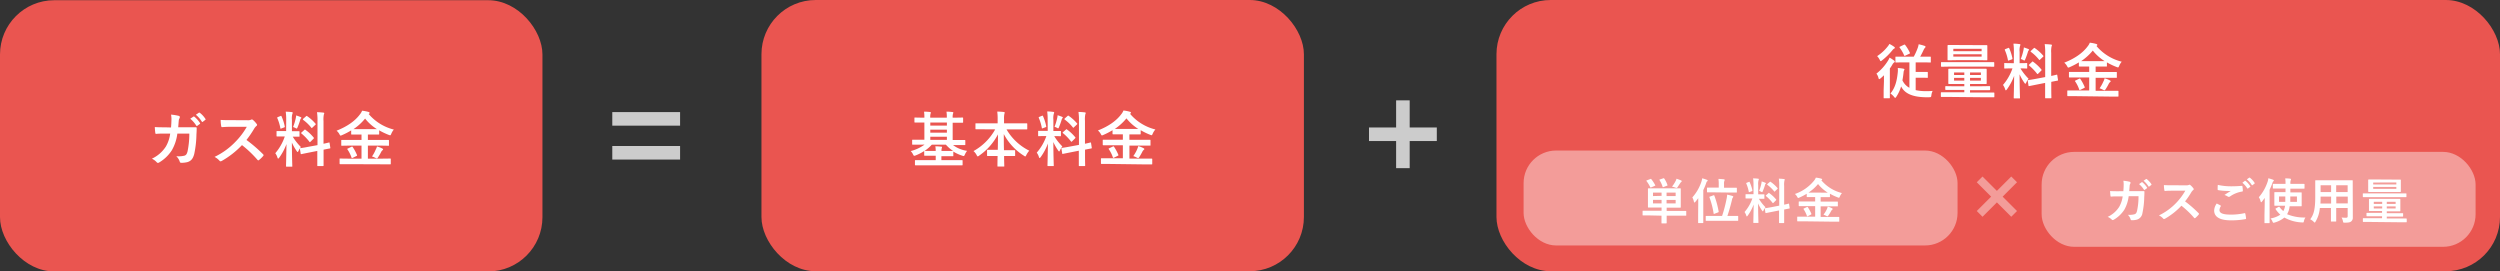 <svg xmlns="http://www.w3.org/2000/svg" viewBox="0 0 921.75 100.08"><rect x="0" y="0" width="921.75" height="100.08" fill="#333333" stroke="none"/><defs><style>.cls-1{fill:#ea5550;}.cls-2{fill:#fff;}.cls-3{fill:#f39c99;}.cls-4{fill:#ccc;}</style></defs><title>アセット 4</title><g id="レイヤー_2" data-name="レイヤー 2"><g id="contents"><rect class="cls-1" y="0.08" width="200" height="100" rx="20"/><path class="cls-2" d="M63.06,47c.09-1.08.13-1.78.16-3a8.71,8.71,0,0,0-.16-1.74,18,18,0,0,1,2.86.46.46.46,0,0,1,.38.47,1.14,1.14,0,0,1-.11.42,2,2,0,0,0-.29,1c-.07.7-.09,1.23-.2,2.31h3.35c1,0,2,0,3,0,.36,0,.47.06.47.3s0,1.17-.09,2.33a37.38,37.38,0,0,1-.82,7.24c-.44,1.7-1.18,2.62-2.59,3a9.46,9.46,0,0,1-2.22.24.53.53,0,0,1-.53-.44,4.68,4.68,0,0,0-1.28-2,9.09,9.09,0,0,0,3-.19c.6-.2.88-.56,1.15-1.54a31.64,31.64,0,0,0,.66-6.61H65.39a16.42,16.42,0,0,1-2,6.1,14.2,14.2,0,0,1-4.67,4.53,1,1,0,0,1-.5.18.57.57,0,0,1-.42-.22A5.52,5.52,0,0,0,56,58.51,12.26,12.26,0,0,0,61.17,54a12.79,12.79,0,0,0,1.58-4.75h-2c-1.07,0-2.13,0-3.16.11-.22,0-.31-.11-.33-.37a20.55,20.55,0,0,1-.18-2.14c1.39.09,2.38.09,3.65.09Zm8.25-4c.11-.09.2-.07.33,0a10.17,10.17,0,0,1,2.09,2.35.23.23,0,0,1-.06.36l-.93.68c-.15.11-.26.08-.37-.07a11,11,0,0,0-2.22-2.55Zm2-1.44c.13-.08.2-.06.33,0a9.06,9.06,0,0,1,2.09,2.26.25.25,0,0,1-.07.4l-.88.68a.22.22,0,0,1-.37-.06,10.15,10.15,0,0,0-2.2-2.53Z"/><path class="cls-2" d="M91.11,44.32a3.19,3.19,0,0,0,1.52-.2.4.4,0,0,1,.24-.09.77.77,0,0,1,.38.18,8.09,8.09,0,0,1,1.42,1.54.58.58,0,0,1,.12.29.62.62,0,0,1-.29.44,3.91,3.91,0,0,0-.81,1,36.4,36.4,0,0,1-2.82,4.12A51.86,51.86,0,0,1,97,56.88a.51.51,0,0,1,.18.31.53.53,0,0,1-.15.33A11.61,11.61,0,0,1,95.51,59a.43.43,0,0,1-.26.13.46.46,0,0,1-.31-.18,40.32,40.32,0,0,0-5.72-5.45,31.74,31.74,0,0,1-7.39,5.8,1.36,1.36,0,0,1-.51.18.47.47,0,0,1-.37-.2,6.19,6.19,0,0,0-1.85-1.43,26.5,26.5,0,0,0,7.74-5.61A26.69,26.69,0,0,0,91,46.74l-5.68,0c-1.14,0-2.28.05-3.47.14-.18,0-.25-.14-.29-.38a12.8,12.8,0,0,1-.2-2.29c1.19.09,2.29.09,3.72.09Z"/><path class="cls-2" d="M105.52,44.28a20.76,20.76,0,0,0-.17-3.1c.81,0,1.47.06,2.22.15.22,0,.35.13.35.22a1.08,1.08,0,0,1-.13.46,6.35,6.35,0,0,0-.16,2.22v4.14h.18c1.69,0,2.24,0,2.38,0s.24,0,.24.25v1.56c0,.2,0,.22-.24.22s-.66,0-2.25,0a20,20,0,0,0,3,3.8,6.66,6.66,0,0,0-.88,1.45c-.13.27-.22.4-.31.4s-.19-.11-.35-.33a18.7,18.7,0,0,1-1.78-3.15c0,4.36.15,8.3.15,8.63s0,.24-.26.24h-1.8c-.22,0-.25,0-.25-.24s.11-4,.16-8.08a20.83,20.83,0,0,1-2.66,5c-.18.22-.29.35-.4.35s-.18-.11-.26-.37a5.35,5.35,0,0,0-.8-1.61A18.52,18.52,0,0,0,105,50.31h-.4c-1.72,0-2.27,0-2.4,0s-.24,0-.24-.22V48.57c0-.22,0-.25.24-.25s.68,0,2.4,0h.9Zm-2.11-1.5c.26-.11.29-.09.4.13a17.43,17.43,0,0,1,1.18,3.7c.05.22,0,.29-.28.39l-.95.36c-.33.13-.35.11-.39-.13a16.77,16.77,0,0,0-1.13-3.68c-.08-.24,0-.28.25-.4Zm5.65.73a8.53,8.53,0,0,0,.14-.95,15.92,15.92,0,0,1,1.67.62c.17.09.24.15.24.26a.21.21,0,0,1-.13.22.81.81,0,0,0-.27.49,26,26,0,0,1-1,2.79c-.13.33-.2.46-.33.46a1.13,1.13,0,0,1-.44-.2,7.16,7.16,0,0,0-.88-.37A20,20,0,0,0,109.06,43.51Zm8,10v-8.8a20,20,0,0,0-.18-3.34c.84,0,1.57.07,2.34.15.19,0,.33.11.33.25a1.14,1.14,0,0,1-.14.43,9.19,9.19,0,0,0-.13,2.45V53c1.28-.26,1.78-.42,2-.46s.2,0,.24.22l.27,1.72c0,.19,0,.22-.22.26s-.75.13-2.27.44v2c0,2.44,0,3.69,0,3.8s0,.25-.25.25h-1.82c-.22,0-.24,0-.24-.25s0-1.34,0-3.78V55.65l-3,.59c-1.92.38-2.62.53-2.84.58s-.27,0-.29-.18l-.28-1.74c0-.24,0-.24.19-.28s1-.11,2.86-.49Zm-4.84-5.61c.11-.11.15-.15.2-.15s.11,0,.22.13a15.63,15.63,0,0,1,3,2.82c.16.19.16.24-.06.46l-1.08,1.08c-.24.22-.29.22-.44,0a18.78,18.78,0,0,0-2.9-3c-.09-.09-.16-.13-.16-.18s.07-.13.18-.24Zm.59-5c.2-.18.22-.22.42-.09a15.73,15.73,0,0,1,3.1,2.79c.14.16.14.24-.06.42l-1.06,1c-.24.25-.28.27-.42.07a15.75,15.75,0,0,0-3-2.88c-.15-.11-.17-.22,0-.42Z"/><path class="cls-2" d="M128.29,60.53c-2,0-2.68,0-2.81,0s-.27,0-.27-.22V58.69c0-.22,0-.25.27-.25s.81.05,2.81.05h5v-4.8h-4.2c-2.09,0-2.82.05-3,.05s-.27,0-.27-.25V51.85c0-.23,0-.25.27-.25s.86,0,3,0h4.2v-2h-.86c-1.91,0-2.57,0-2.71,0s-.24,0-.24-.22v-1.3a25.91,25.91,0,0,1-3.36,1.73,1.35,1.35,0,0,1-.53.18c-.16,0-.24-.13-.44-.51a4.33,4.33,0,0,0-1.06-1.29c4-1.59,6.78-3.59,8.54-5.92a5.31,5.31,0,0,0,.88-1.45,12.77,12.77,0,0,1,2.37.46c.22.07.4.2.4.35s0,.18-.22.31a.51.51,0,0,1-.13.09,17.75,17.75,0,0,0,9.28,5.74,5.41,5.41,0,0,0-.94,1.56c-.18.4-.25.55-.42.55a2.34,2.34,0,0,1-.53-.15,24.85,24.85,0,0,1-3.52-1.68v1.33c0,.19,0,.22-.24.22s-.82,0-2.73,0h-1.19v2h4.58c2.09,0,2.81,0,2.95,0s.24,0,.24.25v1.64c0,.31,0,.25-.24.25s-.86-.05-2.95-.05h-4.58v4.8H141c2,0,2.7-.05,2.83-.05s.25,0,.25.25v1.67c0,.2,0,.22-.25.22s-.81,0-2.83,0Zm1.26-6.4c.28-.13.35-.13.5.09a17.48,17.48,0,0,1,1.56,2.9c.09.23.07.27-.19.4l-1.37.68c-.33.13-.35.13-.44-.09a12.25,12.25,0,0,0-1.49-3c-.16-.2-.11-.24.17-.37Zm7.3-6.51c1.06,0,1.72,0,2.13,0a17.38,17.38,0,0,1-4.37-3.9,19.45,19.45,0,0,1-4.29,3.9c.41,0,1.07,0,2.13,0Zm1.69,7.5A5.57,5.57,0,0,0,139,54a10,10,0,0,1,1.85.7c.26.13.4.24.4.37s-.11.25-.27.36a2.17,2.17,0,0,0-.5.7,19.89,19.89,0,0,1-1.17,2c-.15.2-.24.28-.35.28a1.46,1.46,0,0,1-.51-.17,6.51,6.51,0,0,0-1.3-.55A13.31,13.31,0,0,0,138.54,55.12Z"/><rect class="cls-1" x="280.75" width="200" height="100" rx="20"/><path class="cls-2" d="M339.28,53.35c-2,0-2.62,0-2.75,0s-.22,0-.22-.27V51.76c0-.22,0-.24.22-.24s.79,0,2.75,0h1.54V45.18h-.53c-2,0-2.77,0-2.9,0s-.24,0-.24-.24V43.58c0-.22,0-.25.24-.25s.86.05,2.9.05h.53a14.15,14.15,0,0,0-.13-2.22c.79,0,1.47.06,2.22.13.18,0,.29.11.29.22a1.74,1.74,0,0,1-.11.42,5,5,0,0,0-.11,1.45h6.11a12.18,12.18,0,0,0-.13-2.22c.77,0,1.47.06,2.22.15.2,0,.31.09.31.2a1.29,1.29,0,0,1-.13.44,4.7,4.7,0,0,0-.11,1.43h.68c2.07,0,2.77-.05,2.93-.05s.24,0,.24.25V45c0,.22,0,.24-.24.24s-.86,0-2.93,0h-.68v6.38h1.67c2,0,2.62,0,2.75,0s.24,0,.24.24v1.36c0,.25,0,.27-.24.27s-.79,0-2.75,0h-1.54a11.37,11.37,0,0,0,5.19,2.13,5.74,5.74,0,0,0-.83,1.39c-.18.39-.25.52-.44.52a1.61,1.61,0,0,1-.51-.13,14.27,14.27,0,0,1-3.3-1.52.39.39,0,0,1,0,.16v1.32c0,.22,0,.24-.24.24s-.81,0-2.77,0h-1.39v1.45h4.58c2.11,0,2.81,0,3,0s.24,0,.24.25v1.4c0,.22,0,.25-.24.25s-.86,0-3,0H340.53c-2.09,0-2.81,0-2.94,0s-.25,0-.25-.25v-1.4c0-.22,0-.25.25-.25s.85,0,2.94,0H345V57.42h-1.23c-2,0-2.64,0-2.78,0s-.24,0-.24-.24v-1.5a16.32,16.32,0,0,1-3.12,1.61,1.39,1.39,0,0,1-.53.15c-.18,0-.26-.13-.44-.46a4.76,4.76,0,0,0-.88-1.28,14.7,14.7,0,0,0,5.1-2.39ZM341,55.66c.14,0,.8,0,2.78,0H345a13.16,13.16,0,0,0-.13-1.72c.81,0,1.47.07,2.2.14.17,0,.26.08.26.19a.91.91,0,0,1-.09.33,3.2,3.2,0,0,0-.11,1.06h1.39c2,0,2.64,0,2.77,0h.13a12.71,12.71,0,0,1-2.66-2.31h-5.21a14.15,14.15,0,0,1-2.69,2.31Zm8.12-9.35V45.18H343v1.13Zm0,2.61V47.8H343v1.12Zm0,2.64V50.42H343v1.14Z"/><path class="cls-2" d="M362.71,47.67c-2,0-2.68,0-2.82,0s-.24,0-.24-.24V45.71c0-.22,0-.24.24-.24s.82,0,2.82,0h5.12V44a18,18,0,0,0-.15-2.86c.79,0,1.65.07,2.42.15.2,0,.33.11.33.22a2.5,2.5,0,0,1-.13.57,8.3,8.3,0,0,0-.11,1.85v1.54h5.48c2,0,2.7,0,2.83,0s.25,0,.25.24v1.76c0,.22,0,.24-.25.24s-.83,0-2.83,0h-4.56a19.88,19.88,0,0,0,8.39,7.85,6.61,6.61,0,0,0-1.08,1.59c-.18.35-.27.53-.42.53a1.09,1.09,0,0,1-.46-.25,21,21,0,0,1-7.44-8c0,1.83,0,4,.07,5.94h1.14c1.94,0,2.57,0,2.71,0s.26,0,.26.24v1.67c0,.22,0,.24-.26.24s-.77,0-2.71,0h-1.1c0,1.87.07,3.3.07,3.67,0,.2,0,.22-.24.22H368c-.22,0-.24,0-.24-.22,0-.37,0-1.8.06-3.67h-.94c-1.94,0-2.58,0-2.71,0s-.24,0-.24-.24V55.48c0-.22,0-.24.24-.24s.77,0,2.71,0h1c.05-1.87.07-3.89.07-5.7A21.72,21.72,0,0,1,361,57.39a1,1,0,0,1-.51.27c-.13,0-.24-.13-.41-.49a4.89,4.89,0,0,0-1.15-1.47,20.51,20.51,0,0,0,8-8Z"/><path class="cls-2" d="M386.27,44.19a20.93,20.93,0,0,0-.17-3.1c.81,0,1.47.07,2.22.16.22,0,.35.13.35.22a1.17,1.17,0,0,1-.13.46,6.31,6.31,0,0,0-.16,2.22v4.14h.18c1.69,0,2.24,0,2.38,0s.24,0,.24.24V50c0,.2,0,.23-.24.23s-.66-.05-2.25-.05a19.73,19.73,0,0,0,3,3.81,6.43,6.43,0,0,0-.88,1.45c-.13.26-.22.4-.31.4s-.19-.11-.35-.34a18.21,18.21,0,0,1-1.78-3.14c0,4.35.15,8.29.15,8.62s0,.25-.26.25h-1.8c-.22,0-.25,0-.25-.25s.11-4,.16-8.07a20.83,20.83,0,0,1-2.66,5c-.18.22-.29.35-.4.35s-.18-.11-.26-.38a5.4,5.4,0,0,0-.8-1.6,18.57,18.57,0,0,0,3.55-6.12h-.4c-1.72,0-2.27.05-2.4.05s-.24,0-.24-.23V48.48c0-.22,0-.24.24-.24s.68,0,2.4,0h.9Zm-2.11-1.49c.26-.11.29-.09.4.13a17.43,17.43,0,0,1,1.18,3.7c.05.22,0,.28-.28.39l-.95.35c-.33.14-.35.11-.39-.13A16.68,16.68,0,0,0,383,43.47c-.08-.24,0-.29.25-.4Zm5.65.72a8.31,8.31,0,0,0,.14-.94c.59.2,1.27.42,1.67.61.17.09.24.16.24.27a.22.22,0,0,1-.13.22.81.81,0,0,0-.27.48,26.87,26.87,0,0,1-1,2.8c-.13.33-.2.46-.33.46a1.13,1.13,0,0,1-.44-.2,5,5,0,0,0-.88-.37A20.12,20.12,0,0,0,389.81,43.42Zm8,10v-8.8a20,20,0,0,0-.18-3.34c.84,0,1.57.06,2.34.15.19,0,.33.11.33.24a1.18,1.18,0,0,1-.14.44,9.14,9.14,0,0,0-.13,2.44V53c1.28-.26,1.78-.42,2-.46s.2,0,.24.22l.27,1.71c0,.2,0,.22-.22.27s-.75.13-2.27.44v2c0,2.45.05,3.7.05,3.81s0,.24-.25.24H398c-.22,0-.24,0-.24-.24s0-1.34,0-3.78V55.57l-3,.59-2.84.57c-.22.05-.27,0-.29-.17l-.28-1.74c-.05-.24,0-.24.19-.29s.95-.11,2.86-.48ZM393,47.78c.11-.11.15-.16.2-.16s.11.05.22.14a15.88,15.88,0,0,1,3,2.81c.16.2.16.25-.06.47l-1.08,1.07c-.24.22-.29.22-.44,0a18.36,18.36,0,0,0-2.9-3c-.09-.09-.16-.14-.16-.18s.07-.13.18-.24Zm.59-5c.2-.17.22-.22.42-.08a15.43,15.43,0,0,1,3.1,2.79c.14.15.14.24-.06.42l-1.06,1c-.24.24-.28.27-.42.07a15.45,15.45,0,0,0-3-2.88c-.15-.11-.17-.22,0-.42Z"/><path class="cls-2" d="M409,60.45c-2,0-2.68,0-2.81,0s-.27,0-.27-.22V58.6c0-.22,0-.24.27-.24s.81,0,2.81,0h5v-4.8h-4.2c-2.09,0-2.82,0-2.95,0s-.27,0-.27-.24V51.76c0-.22,0-.24.27-.24s.86,0,2.95,0h4.2v-2h-.86c-1.91,0-2.58,0-2.71,0s-.24,0-.24-.22V48a27.27,27.27,0,0,1-3.36,1.74,1.54,1.54,0,0,1-.53.18c-.16,0-.24-.13-.44-.51a4.52,4.52,0,0,0-1.06-1.3c4-1.58,6.78-3.58,8.54-5.91a5.22,5.22,0,0,0,.88-1.46,12.73,12.73,0,0,1,2.37.47c.22.06.4.19.4.35s0,.17-.22.31a.46.46,0,0,1-.13.08A17.83,17.83,0,0,0,426,47.74,5.27,5.27,0,0,0,425,49.3c-.18.39-.25.55-.42.55a2,2,0,0,1-.53-.16A23.77,23.77,0,0,1,420.57,48v1.32c0,.2,0,.22-.24.22s-.82,0-2.73,0h-1.19v2H421c2.09,0,2.81,0,2.95,0s.24,0,.24.24v1.65c0,.31,0,.24-.24.24s-.86,0-2.95,0h-4.58v4.8h5.33c2,0,2.7,0,2.83,0s.25,0,.25.24v1.68c0,.19,0,.22-.25.22s-.81,0-2.83,0Zm1.26-6.4c.28-.13.35-.13.5.09a16.72,16.72,0,0,1,1.56,2.9c.09.22.07.27-.19.4l-1.37.68c-.33.13-.35.13-.44-.09a12.07,12.07,0,0,0-1.49-3c-.16-.2-.11-.24.17-.38Zm7.3-6.51c1.06,0,1.72,0,2.13,0a17.38,17.38,0,0,1-4.37-3.9,19.7,19.7,0,0,1-4.29,3.9c.41,0,1.07,0,2.13,0Zm1.69,7.5a5.65,5.65,0,0,0,.42-1.17,9.32,9.32,0,0,1,1.85.71c.26.13.4.24.4.37s-.11.24-.27.35a2.25,2.25,0,0,0-.5.71A21.13,21.13,0,0,1,420,58c-.15.19-.24.28-.35.28a1.46,1.46,0,0,1-.51-.17,6.51,6.51,0,0,0-1.3-.55A13.63,13.63,0,0,0,419.29,55Z"/><rect class="cls-1" x="551.75" width="370" height="100" rx="20"/><rect class="cls-3" x="561.75" y="55.5" width="160" height="35" rx="12"/><rect class="cls-3" x="752.75" y="56" width="160" height="35" rx="12"/><path class="cls-2" d="M694.61,30.06c0-.64,0-1.54,0-2.31-.4.4-.84.79-1.25,1.15-.25.17-.4.28-.51.28s-.18-.13-.26-.46a4.39,4.39,0,0,0-.75-1.58,18.33,18.33,0,0,0,4.24-4.73,6.77,6.77,0,0,0,.6-1.17,13.81,13.81,0,0,1,1.63,1.06c.19.15.28.24.28.41s0,.22-.24.33a2.46,2.46,0,0,0-.62.75,12.31,12.31,0,0,1-.94,1.45V33.3c0,1.76,0,2.59,0,2.72s0,.22-.22.22h-1.82c-.22,0-.25,0-.25-.22s0-1,0-2.72Zm3.71-12.85c.2.14.31.25.31.4a.3.3,0,0,1-.22.29,2,2,0,0,0-.66.59,23.24,23.24,0,0,1-3.83,3.76c-.24.18-.39.29-.5.29s-.22-.16-.38-.51a5.24,5.24,0,0,0-.94-1.34,16,16,0,0,0,3.85-3.5,5.77,5.77,0,0,0,.68-1A13.86,13.86,0,0,1,698.32,17.21ZM702.06,23c-2.09,0-2.83.05-3,.05s-.22,0-.22-.22v-1.7c0-.22,0-.24.22-.24s.88,0,3,0h3.55a24,24,0,0,0,1.45-3.21,7,7,0,0,0,.35-1.36,19.71,19.71,0,0,1,2.24.61c.18.07.29.18.29.31a.59.59,0,0,1-.18.38,2.24,2.24,0,0,0-.48.7c-.33.7-.7,1.52-1.3,2.57h.66c2.11,0,2.84,0,3,0s.25,0,.25.24v1.7c0,.19,0,.22-.25.22s-.88-.05-3-.05h-2.33v3.52h2.22c1.45,0,1.89,0,2,0s.26,0,.26.26v1.67c0,.22,0,.25-.26.25s-.58-.05-2-.05h-2.22v4.58a16.86,16.86,0,0,0,3.83.37c.86,0,1.58,0,2.42-.09a5.35,5.35,0,0,0-.46,1.61c-.09.7-.11.7-.8.73-.52,0-1.1,0-1.65,0-4.81-.15-7.48-1.51-8.71-4a13.92,13.92,0,0,1-1.8,3.87c-.16.25-.27.36-.38.36s-.22-.11-.41-.36A5.8,5.8,0,0,0,697,34.48c1.81-2.17,2.42-4.84,2.71-7.83a7,7,0,0,0,0-1.58,18.35,18.35,0,0,1,2,.24c.33.07.46.15.46.29a.85.85,0,0,1-.15.37,2,2,0,0,0-.18.77c-.11,1-.24,2-.42,2.86A5.92,5.92,0,0,0,704,32.37V23ZM702,16.49c.22-.09.3-.09.44.09a14.7,14.7,0,0,1,1.71,2.83c.09.22.09.27-.17.4l-1.48.7c-.28.14-.33.16-.44-.08a14,14,0,0,0-1.65-2.86c-.15-.2-.11-.27.13-.38Z"/><path class="cls-2" d="M718.54,35.74c-1.93,0-2.59,0-2.73,0s-.22,0-.22-.24V34.26c0-.22,0-.24.22-.24s.8,0,2.73,0h5.7v-.86h-3.78c-2.14,0-2.86,0-3,0s-.24,0-.24-.26V32c0-.22,0-.24.24-.24s.86.05,3,.05h3.78v-.84h-2.6c-2.13,0-2.9,0-3.06,0s-.24,0-.24-.24,0-.55,0-1.58V27.22c0-1.07,0-1.47,0-1.62s0-.25.24-.25.93,0,3.06,0h7.55c2.13,0,2.9,0,3.06,0s.24,0,.24.25,0,.55,0,1.6v1.94c0,1,0,1.45,0,1.58s0,.24-.24.24-.93,0-3.06,0h-2.84v.84h4.14c2.11,0,2.84-.05,3-.05s.26,0,.26.24v1c0,.24,0,.26-.26.26s-.86,0-3,0h-4.14v.86h6c1.94,0,2.6,0,2.73,0s.24,0,.24.24v1.28c0,.22,0,.24-.24.24s-.79,0-2.73,0Zm.07-11.18c-1.94,0-2.62.05-2.75.05s-.22,0-.22-.25V23.13c0-.22,0-.22.22-.22s.81,0,2.75,0h13.7c1.94,0,2.62,0,2.75,0s.22,0,.22.22v1.23c0,.22,0,.25-.22.25s-.81-.05-2.75-.05Zm10.87-7.92c2.15,0,2.92,0,3,0s.25,0,.25.24,0,.55,0,1.63v1.87c0,1,0,1.47,0,1.6s0,.25-.25.25-.9-.05-3-.05h-8.1c-2.16,0-2.93.05-3.06.05s-.26,0-.26-.22,0-.58,0-1.61V18.47c0-1.08,0-1.48,0-1.63s0-.24.26-.24.9,0,3.06,0ZM720.19,18v.88h10.43V18Zm10.43,2H720.19v.88h10.43Zm-6.38,7.66v-.95h-3.78v.95Zm0,2.05v-1h-3.78v1Zm2.11-3v.95h4v-.95Zm4,2h-4v1h4Z"/><path class="cls-2" d="M742.52,19.19a20.93,20.93,0,0,0-.17-3.1c.81,0,1.47.07,2.22.16.22,0,.35.13.35.22a1.17,1.17,0,0,1-.13.46,6.31,6.31,0,0,0-.16,2.22v4.14h.18c1.69,0,2.24-.05,2.38-.05s.24,0,.24.24v1.57c0,.19,0,.22-.24.22s-.66-.05-2.25-.05a19.73,19.73,0,0,0,3,3.81,6.43,6.43,0,0,0-.88,1.45c-.13.26-.22.4-.31.4s-.19-.11-.35-.33a18.7,18.7,0,0,1-1.78-3.15c0,4.36.15,8.29.15,8.62s0,.25-.26.25h-1.8c-.22,0-.25,0-.25-.25s.11-4,.16-8.07a20.83,20.83,0,0,1-2.66,5c-.18.22-.29.35-.4.35s-.18-.11-.26-.38a5.4,5.4,0,0,0-.8-1.6A18.57,18.57,0,0,0,742,25.22h-.4c-1.72,0-2.27.05-2.4.05s-.24,0-.24-.22V23.48c0-.22,0-.24.24-.24s.68.05,2.4.05h.9Zm-2.11-1.49c.26-.11.29-.09.4.13a17.43,17.43,0,0,1,1.18,3.7c0,.22,0,.28-.28.39l-1,.35c-.33.14-.35.11-.39-.13a16.68,16.68,0,0,0-1.13-3.67c-.08-.24,0-.29.25-.4Zm5.65.72a8.31,8.31,0,0,0,.14-.94c.59.2,1.27.42,1.67.61.17.09.24.16.24.27a.22.22,0,0,1-.13.22.81.81,0,0,0-.27.48,26.87,26.87,0,0,1-1,2.8c-.13.33-.2.46-.33.46a1.13,1.13,0,0,1-.44-.2,5,5,0,0,0-.88-.37A20.12,20.12,0,0,0,746.06,18.42Zm8,10v-8.8a20,20,0,0,0-.18-3.34c.84,0,1.57.06,2.34.15.19,0,.33.11.33.24a1.13,1.13,0,0,1-.14.44,9.14,9.14,0,0,0-.13,2.44V28c1.28-.26,1.78-.42,2-.46s.2,0,.24.22l.27,1.71c0,.2,0,.22-.22.27s-.75.13-2.27.44v2c0,2.45.05,3.7.05,3.81s0,.24-.25.24h-1.82c-.22,0-.24,0-.24-.24s0-1.34,0-3.78V30.57l-3,.59-2.84.57c-.22.05-.27,0-.29-.17l-.28-1.74c0-.24,0-.24.19-.29s.95-.11,2.86-.48Zm-4.84-5.61c.11-.11.15-.15.2-.15s.11,0,.22.13a15.88,15.88,0,0,1,3,2.81c.16.2.16.25-.06.47l-1.08,1.07c-.24.22-.29.22-.44.05a18.36,18.36,0,0,0-2.9-3c-.09-.09-.16-.14-.16-.18s.07-.13.18-.24Zm.59-5c.2-.17.22-.22.42-.08a15.43,15.43,0,0,1,3.1,2.79c.14.15.14.24-.06.42l-1.06,1c-.24.24-.28.27-.42.07a15.45,15.45,0,0,0-3-2.88c-.15-.11-.17-.22.05-.42Z"/><path class="cls-2" d="M765.29,35.45c-2,0-2.68,0-2.81,0s-.27,0-.27-.22V33.6c0-.22,0-.24.27-.24s.81,0,2.81,0h5v-4.8h-4.2c-2.09,0-2.82,0-3,0s-.27,0-.27-.24V26.76c0-.22,0-.24.27-.24s.86,0,3,0h4.2v-2h-.86c-1.91,0-2.57,0-2.71,0s-.24,0-.24-.22V23a27.27,27.27,0,0,1-3.36,1.74,1.54,1.54,0,0,1-.53.18c-.16,0-.24-.13-.44-.51a4.52,4.52,0,0,0-1.06-1.3c4-1.58,6.78-3.58,8.54-5.91a5.22,5.22,0,0,0,.88-1.46,12.73,12.73,0,0,1,2.37.47c.22.06.4.19.4.35s0,.17-.22.31A.46.46,0,0,1,773,17a17.83,17.83,0,0,0,9.28,5.75,5.27,5.27,0,0,0-.94,1.56c-.18.39-.25.55-.42.55a2,2,0,0,1-.53-.16A23.77,23.77,0,0,1,776.82,23v1.32c0,.2,0,.22-.24.22s-.82,0-2.73,0h-1.19v2h4.58c2.09,0,2.81,0,3,0s.24,0,.24.24v1.65c0,.31,0,.24-.24.24s-.86,0-3,0h-4.58v4.8H778c2,0,2.7,0,2.83,0s.25,0,.25.24v1.68c0,.19,0,.22-.25.22s-.81,0-2.83,0Zm1.26-6.4c.28-.13.35-.13.5.09a16.72,16.72,0,0,1,1.56,2.9c.09.22.07.27-.19.4l-1.37.68c-.33.13-.35.13-.44-.09a12.07,12.07,0,0,0-1.49-3c-.16-.2-.11-.24.17-.38Zm7.3-6.51c1.06,0,1.72,0,2.13,0a17.38,17.38,0,0,1-4.37-3.9,19.7,19.7,0,0,1-4.29,3.9c.41,0,1.07,0,2.13,0Zm1.69,7.5a5.65,5.65,0,0,0,.42-1.17,9.32,9.32,0,0,1,1.85.71c.26.13.4.24.4.37s-.11.24-.27.35a2.25,2.25,0,0,0-.5.71,21.13,21.13,0,0,1-1.17,2c-.15.19-.24.28-.35.28a1.46,1.46,0,0,1-.51-.17,6.51,6.51,0,0,0-1.3-.55A13.63,13.63,0,0,0,775.54,30Z"/><rect class="cls-4" x="225.75" y="41.33" width="25" height="5"/><rect class="cls-4" x="225.75" y="53.83" width="25" height="5"/><rect class="cls-4" x="514.75" y="37" width="5" height="25"/><rect class="cls-4" x="504.75" y="47" width="25" height="5"/><polygon class="cls-3" points="743.67 67.2 741.55 65.08 736.25 70.38 730.95 65.08 728.83 67.2 734.13 72.5 728.83 77.8 730.95 79.92 736.25 74.62 741.55 79.92 743.67 77.8 738.37 72.5 743.67 67.2"/><path class="cls-2" d="M608.05,79.42c-1.6,0-2.14,0-2.25,0s-.18,0-.18-.19V77.91c0-.18,0-.2.18-.2s.65,0,2.25,0h4.57V76.52h-2.3c-1.76,0-2.39,0-2.52,0s-.2,0-.2-.2,0-.61,0-1.78V71.41c0-1.17,0-1.66,0-1.78s0-.18.2-.18.76,0,2.52,0H617c1.77,0,2.4,0,2.5,0s.2,0,.2.18,0,.61,0,1.78v3.17c0,1.17,0,1.67,0,1.78s0,.2-.2.2-.73,0-2.5,0h-2.5v1.22h4.79c1.6,0,2.14,0,2.25,0s.18,0,.18.2v1.35c0,.18,0,.19-.18.19s-.65,0-2.25,0h-4.79v.39c0,1.48,0,2.16,0,2.25s0,.2-.2.2h-1.53c-.16,0-.18,0-.18-.2s0-.77,0-2.25v-.39ZM608.48,66c.2-.07.26-.07.38.08a14.94,14.94,0,0,1,1.41,2.17c.07.15.05.18-.15.27l-1.31.56c-.24.09-.29.09-.38-.09a12.22,12.22,0,0,0-1.35-2.21c-.13-.15-.09-.2.13-.29Zm4.14,6.21V71h-3.16v1.29Zm0,2.78V73.68h-3.16V75Zm.62-9.24c.23-.07.27-.07.37.09a9.32,9.32,0,0,1,1.17,2.34c.08.18.06.2-.16.29l-1.26.49c-.27.1-.29.09-.36-.11a10.47,10.47,0,0,0-1.11-2.41c-.11-.17-.08-.22.16-.29ZM614.46,71v1.29h3.35V71Zm3.35,2.72h-3.35V75h3.35ZM617.66,67a4.49,4.49,0,0,0,.47-1.1c.58.18,1.21.42,1.71.63.13.08.22.17.22.27s-.13.24-.2.31a1.59,1.59,0,0,0-.36.41c-.31.49-.68,1-1,1.53-.13.17-.22.24-.36.24a1.45,1.45,0,0,1-.44-.11,9.78,9.78,0,0,0-1.24-.38A10.92,10.92,0,0,0,617.66,67Z"/><path class="cls-2" d="M626.14,75.24c0-.65,0-1.42,0-2.18-.34.47-.68.92-1.06,1.35-.14.17-.23.26-.33.26s-.16-.11-.21-.33a5.36,5.36,0,0,0-.58-1.55,16.32,16.32,0,0,0,3.3-5.65,7.2,7.2,0,0,0,.34-1.4,14,14,0,0,1,1.73.56c.18.07.28.12.28.25s0,.21-.19.32-.22.27-.38.72A22.83,22.83,0,0,1,628,70.08v9.23c0,1.76,0,2.65,0,2.74s0,.19-.18.19h-1.54c-.17,0-.18,0-.18-.19s0-1,0-2.74Zm5.44,6.18c-1.77,0-2.36,0-2.49,0s-.19,0-.19-.2v-1.4c0-.18,0-.2.19-.2s.72,0,2.49,0h3.35a48.07,48.07,0,0,0,1.63-6.18,10.16,10.16,0,0,0,.24-1.67,16.41,16.41,0,0,1,2,.5c.18.06.25.13.25.26a.72.72,0,0,1-.18.36,1.58,1.58,0,0,0-.27.72c-.49,2.07-1.08,4.14-1.71,6h1.3c1.76,0,2.37,0,2.48,0s.2,0,.2.2v1.4c0,.18,0,.2-.2.2s-.72,0-2.48,0Zm.43-10.5c-1.73,0-2.32,0-2.43,0s-.21,0-.21-.2V69.37c0-.18,0-.19.21-.19s.7,0,2.43,0h1.69V67.83a10.5,10.5,0,0,0-.12-1.86c.7,0,1.38.07,2,.13.18,0,.3.11.3.23a.69.69,0,0,1-.09.34,2.44,2.44,0,0,0-.14,1.08v1.46h2.07c1.73,0,2.34,0,2.45,0s.21,0,.21.19v1.39c0,.18,0,.2-.21.2s-.72,0-2.45,0ZM631.78,72c.18,0,.23-.07.3.13A33.15,33.15,0,0,1,633.67,78c0,.18,0,.22-.22.31l-1.3.5c-.25.11-.3.11-.34-.11a30.8,30.8,0,0,0-1.53-5.94c-.07-.18,0-.21.2-.29Z"/><path class="cls-2" d="M646.52,68.29a16.34,16.34,0,0,0-.15-2.53,17.38,17.38,0,0,1,1.82.12c.18,0,.29.11.29.18a.8.8,0,0,1-.11.38,5.27,5.27,0,0,0-.12,1.82v3.38h.14c1.39,0,1.84,0,1.94,0s.2,0,.2.19v1.28c0,.16,0,.18-.2.18s-.54,0-1.83,0a15.92,15.92,0,0,0,2.43,3.11,5.54,5.54,0,0,0-.72,1.19c-.11.21-.18.32-.25.32s-.17-.09-.29-.27A14.81,14.81,0,0,1,648.21,75c0,3.56.13,6.78.13,7s0,.2-.22.2h-1.48c-.18,0-.19,0-.19-.2s.09-3.24.12-6.6a16.82,16.82,0,0,1-2.18,4.1c-.14.18-.23.29-.32.29s-.14-.09-.22-.31a4.56,4.56,0,0,0-.64-1.31,15,15,0,0,0,2.89-5h-.32c-1.4,0-1.85,0-2,0s-.2,0-.2-.18V71.8c0-.18,0-.19.2-.19s.56,0,2,0h.74Zm-1.73-1.22c.22-.09.23-.07.32.11a14.54,14.54,0,0,1,1,3c0,.18,0,.24-.24.33l-.77.28c-.27.11-.29.09-.33-.1a13.32,13.32,0,0,0-.91-3c-.08-.2,0-.23.19-.32Zm4.63.59a6.36,6.36,0,0,0,.1-.77,12.09,12.09,0,0,1,1.37.5c.15.08.2.13.2.22a.19.19,0,0,1-.11.18.61.61,0,0,0-.21.4c-.22.73-.49,1.45-.83,2.28-.11.27-.16.38-.27.38a.87.87,0,0,1-.36-.16,5.15,5.15,0,0,0-.72-.31A17.14,17.14,0,0,0,649.42,67.66ZM656,75.82v-7.2a17.86,17.86,0,0,0-.14-2.74c.68,0,1.27.06,1.9.13.17,0,.27.09.27.2a1.16,1.16,0,0,1-.1.36,7.24,7.24,0,0,0-.11,2v6.9c1-.22,1.46-.34,1.62-.38s.16,0,.2.18l.21,1.4c0,.17,0,.18-.18.22s-.61.11-1.85.36v1.67c0,2,0,3,0,3.12s0,.2-.19.2h-1.5c-.18,0-.2,0-.2-.2s0-1.1,0-3.1V77.6l-2.47.49-2.32.46c-.18,0-.21,0-.23-.14L650.69,77c0-.2,0-.2.17-.24s.77-.09,2.34-.39Zm-4-4.59c.09-.09.13-.13.16-.13s.09,0,.18.11a13,13,0,0,1,2.49,2.3c.12.17.12.2-.06.38l-.88.88c-.2.18-.23.18-.36,0a15.43,15.43,0,0,0-2.38-2.45c-.07-.07-.12-.11-.12-.14s.05-.11.14-.2Zm.49-4.11c.16-.14.18-.18.34-.07a12.79,12.79,0,0,1,2.54,2.29c.1.12.1.2-.06.34l-.86.85c-.2.19-.24.21-.34,0a13.15,13.15,0,0,0-2.45-2.36c-.13-.09-.15-.18,0-.34Z"/><path class="cls-2" d="M665.15,81.6c-1.64,0-2.2,0-2.31,0s-.21,0-.21-.18V80.08c0-.18,0-.19.21-.19s.67,0,2.31,0h4.1V76h-3.44c-1.71,0-2.3,0-2.41,0s-.21,0-.21-.19V74.49c0-.18,0-.2.21-.2s.7,0,2.41,0h3.44V72.67h-.7c-1.57,0-2.11,0-2.21,0s-.2,0-.2-.18V71.44a23.13,23.13,0,0,1-2.76,1.43A1.1,1.1,0,0,1,663,73c-.12,0-.2-.11-.36-.41a3.59,3.59,0,0,0-.86-1.07,15.63,15.63,0,0,0,7-4.84,4.4,4.4,0,0,0,.72-1.19,10.87,10.87,0,0,1,2,.38c.18.06.32.16.32.29s0,.14-.18.25a.23.23,0,0,1-.11.07,14.58,14.58,0,0,0,7.6,4.7,4.61,4.61,0,0,0-.78,1.28c-.14.32-.19.45-.34.45a1.44,1.44,0,0,1-.43-.13,19.57,19.57,0,0,1-2.88-1.36v1.08c0,.16,0,.18-.2.18s-.66,0-2.23,0h-1v1.65h3.74c1.71,0,2.31,0,2.41,0s.2,0,.2.2v1.35c0,.25,0,.19-.2.19s-.7,0-2.41,0h-3.74v3.92h4.35c1.66,0,2.22,0,2.33,0s.19,0,.19.19v1.37c0,.16,0,.18-.19.18s-.67,0-2.33,0Zm1-5.24c.24-.11.29-.11.42.07a14.58,14.58,0,0,1,1.28,2.38c.07.18,0,.21-.17.32l-1.11.56c-.27.11-.29.11-.36-.07A10.37,10.37,0,0,0,665,77.15c-.12-.16-.08-.2.15-.31Zm6-5.33c.86,0,1.4,0,1.75,0a14.05,14.05,0,0,1-3.59-3.18A15.72,15.72,0,0,1,666.8,71c.35,0,.89,0,1.75,0Zm1.39,6.14a4.77,4.77,0,0,0,.34-1,7.47,7.47,0,0,1,1.51.58c.22.11.32.2.32.31s-.09.19-.21.28a1.8,1.8,0,0,0-.42.58,14.05,14.05,0,0,1-1,1.6c-.13.16-.2.24-.29.24a1.3,1.3,0,0,1-.41-.15,5.82,5.82,0,0,0-1.06-.45A11.85,11.85,0,0,0,673.54,77.17Z"/><path class="cls-2" d="M782.88,70.49c.07-.88.11-1.46.12-2.43a6.69,6.69,0,0,0-.12-1.42,13.41,13.41,0,0,1,2.34.38.36.36,0,0,1,.3.37.76.76,0,0,1-.09.35,1.73,1.73,0,0,0-.23.84c-.05.58-.07,1-.16,1.89h2.73l2.51,0c.28,0,.37,0,.37.25s0,1-.07,1.91a30.81,30.81,0,0,1-.66,5.92A2.89,2.89,0,0,1,787.79,81a7.46,7.46,0,0,1-1.82.2.44.44,0,0,1-.43-.36,3.69,3.69,0,0,0-1-1.64A7.62,7.62,0,0,0,787,79c.48-.17.72-.45.93-1.26a24.6,24.6,0,0,0,.54-5.4h-3.63a13.34,13.34,0,0,1-1.61,5A11.59,11.59,0,0,1,779.37,81a.84.84,0,0,1-.42.14.46.46,0,0,1-.34-.18,4.69,4.69,0,0,0-1.51-1,10,10,0,0,0,4.23-3.67,10.52,10.52,0,0,0,1.3-3.89H781c-.89,0-1.75,0-2.6.09-.18,0-.25-.09-.27-.31-.07-.43-.1-1.08-.14-1.74,1.13.07,1.94.07,3,.07Zm6.75-3.29c.09-.08.16-.06.27,0a8.24,8.24,0,0,1,1.71,1.93.18.18,0,0,1-.06.29l-.75.55c-.13.09-.22.08-.31,0a8.81,8.81,0,0,0-1.82-2.09Zm1.6-1.17c.11-.08.16-.06.27,0a7.65,7.65,0,0,1,1.71,1.86.21.21,0,0,1-.05.32l-.72.56a.19.19,0,0,1-.31-.06,8.79,8.79,0,0,0-1.8-2.07Z"/><path class="cls-2" d="M805.83,68.33a2.69,2.69,0,0,0,1.24-.16.27.27,0,0,1,.2-.07.55.55,0,0,1,.3.14,6.16,6.16,0,0,1,1.17,1.26.42.42,0,0,1,.09.23.48.48,0,0,1-.23.36,3.42,3.42,0,0,0-.67.8,28,28,0,0,1-2.3,3.36,42.19,42.19,0,0,1,5,4.36.4.4,0,0,1,.14.25.47.47,0,0,1-.13.27,9.18,9.18,0,0,1-1.2,1.22.29.29,0,0,1-.22.11.36.36,0,0,1-.25-.14,32.5,32.5,0,0,0-4.68-4.47,25.81,25.81,0,0,1-6,4.76,1.17,1.17,0,0,1-.41.14.4.4,0,0,1-.31-.16A4.78,4.78,0,0,0,796,79.42a21.9,21.9,0,0,0,6.34-4.59,22.38,22.38,0,0,0,3.38-4.52l-4.64,0c-.94,0-1.88,0-2.85.11-.14,0-.2-.11-.23-.31a10.5,10.5,0,0,1-.16-1.87c1,.07,1.87.07,3,.07Z"/><path class="cls-2" d="M818.7,75.75c.16.09.18.18.09.32a3,3,0,0,0-.47,1.37c0,1.13,1.17,1.69,4.27,1.69a23.09,23.09,0,0,0,4.87-.52c.26-.06.35,0,.38.16a15.76,15.76,0,0,1,.29,1.76c0,.17-.09.24-.31.27a28.16,28.16,0,0,1-5.27.44c-4.16,0-6.19-1.3-6.19-3.64a4.75,4.75,0,0,1,.95-2.57C817.78,75.26,818.23,75.49,818.7,75.75Zm4.07-7.06c1.31,0,2.59-.07,3.74-.16.18,0,.25,0,.27.2a10.93,10.93,0,0,1,.16,1.53c0,.25-.09.36-.3.37a10.51,10.51,0,0,0-4.41,1.79.85.85,0,0,1-.45.16.76.76,0,0,1-.38-.11,4.6,4.6,0,0,0-1.26-.58c.93-.61,1.73-1.11,2.36-1.49a12,12,0,0,1-1.32,0,21.21,21.21,0,0,1-3.31-.3c-.16,0-.23-.11-.23-.33,0-.43,0-.95.07-1.6A22.33,22.33,0,0,0,822.77,68.69Zm4.89-2c.09-.07.16,0,.27,0a8.15,8.15,0,0,1,1.71,1.92.19.19,0,0,1,0,.29l-.76.56a.19.19,0,0,1-.3,0,8.83,8.83,0,0,0-1.82-2.09Zm1.6-1.17c.11-.07.17,0,.27,0a7.25,7.25,0,0,1,1.71,1.85.21.21,0,0,1,0,.33l-.72.55c-.14.11-.23.06-.31-.05a8.38,8.38,0,0,0-1.8-2.07Z"/><path class="cls-2" d="M835,75.17c0-.65,0-1.42,0-2.2-.32.47-.68.92-1,1.35-.13.17-.23.24-.31.24s-.16-.11-.21-.33a4.49,4.49,0,0,0-.65-1.51A16.52,16.52,0,0,0,836.07,67a5.5,5.5,0,0,0,.27-1.28c.61.17,1.22.35,1.73.54.19.09.3.15.3.27a.38.38,0,0,1-.2.33c-.12.09-.21.25-.37.72a25.47,25.47,0,0,1-1,2.39v9.38c0,1.76,0,2.65,0,2.74s0,.19-.2.19h-1.49c-.18,0-.2,0-.2-.19s0-1,0-2.74Zm5.67-5.67c-1.78,0-2.38,0-2.49,0s-.19,0-.19-.2V68c0-.18,0-.2.19-.2s.71,0,2.49,0h2v-.11a10.58,10.58,0,0,0-.11-1.91c.65,0,1.26,0,1.84.11.18,0,.3.09.3.2a.92.92,0,0,1-.1.36,3,3,0,0,0-.13,1.24v.11H847c1.76,0,2.37,0,2.46,0s.22,0,.22.2v1.35c0,.18,0,.2-.22.2s-.7,0-2.46,0h-2.54v1.39H846c1.71,0,2.32,0,2.43,0s.2,0,.2.2,0,.48,0,1.44v1.83c0,.94,0,1.34,0,1.44s0,.2-.2.2-.72,0-2.43,0h-1.82a7.53,7.53,0,0,1-.41,1.83,9.36,9.36,0,0,1-.52,1.1A16.4,16.4,0,0,0,850,80.19a4.42,4.42,0,0,0-.54,1.3c-.11.56-.11.56-.69.52a14.49,14.49,0,0,1-6.53-1.8,9.9,9.9,0,0,1-3.58,1.84,1.87,1.87,0,0,1-.4.09c-.18,0-.25-.13-.4-.45a3.38,3.38,0,0,0-.72-1.14,9.45,9.45,0,0,0,3.62-1.4,10.52,10.52,0,0,1-1.73-2c-.1-.17-.09-.2.13-.33l.92-.52c.2-.11.25-.11.36,0a8.67,8.67,0,0,0,1.42,1.53,5.86,5.86,0,0,0,.32-.67,5.69,5.69,0,0,0,.33-1.31h-1.35c-1.71,0-2.32,0-2.41,0s-.2,0-.2-.2,0-.5,0-1.44V72.49c0-1,0-1.32,0-1.44s0-.2.2-.2.7,0,2.41,0h1.51V69.5Zm-.4,2.93v2h2.32c0-.58,0-1.25,0-2Zm6.61,2v-2h-2.45l0,2Z"/><path class="cls-2" d="M867.48,77.69c0,.83,0,1.75,0,2.48a1.73,1.73,0,0,1-.59,1.46c-.34.31-.88.47-2.38.47-.55,0-.54,0-.66-.52a4.62,4.62,0,0,0-.51-1.37c.74.05,1.08.07,1.68.07.41,0,.57-.18.57-.59v-3h-4.23v2.14c0,1.75,0,2.56,0,2.67s0,.19-.2.19h-1.55c-.18,0-.19,0-.19-.19s0-.92,0-2.67V76.7h-4.1a11.3,11.3,0,0,1-1.57,5c-.14.25-.23.36-.32.36s-.18-.09-.38-.29a4.87,4.87,0,0,0-1.28-.92c1.32-1.69,1.86-3.83,1.86-8.17v-3c0-1.88,0-2.85,0-3s0-.21.22-.21.73,0,2.46,0h8.46c1.75,0,2.36,0,2.49,0s.19,0,.19.21,0,1.08,0,3Zm-8-2.66V72.49H855.6v.2c0,.86,0,1.63-.06,2.34Zm0-4.22v-2.5H855.6v2.5Zm1.87-2.5v2.5h4.23v-2.5ZM865.62,75V72.49h-4.23V75Z"/><path class="cls-2" d="M873.6,81.83c-1.59,0-2.13,0-2.23,0s-.18,0-.18-.2v-1c0-.18,0-.19.18-.19s.64,0,2.23,0h4.66v-.7h-3.1c-1.74,0-2.34,0-2.44,0s-.2,0-.2-.22v-.85c0-.18,0-.19.2-.19s.7,0,2.44,0h3.1v-.68h-2.12c-1.75,0-2.38,0-2.51,0s-.19,0-.19-.19,0-.45,0-1.3V74.86c0-.88,0-1.2,0-1.33s0-.2.19-.2.76,0,2.51,0h6.17c1.75,0,2.38,0,2.5,0s.2,0,.2.2,0,.45,0,1.32v1.58c0,.85,0,1.19,0,1.3s0,.19-.2.19-.75,0-2.5,0H880v.68h3.38c1.73,0,2.32,0,2.43,0s.22,0,.22.19v.85c0,.2,0,.22-.22.22s-.7,0-2.43,0H880v.7h4.93c1.58,0,2.12,0,2.23,0s.2,0,.2.19v1c0,.18,0,.2-.2.2s-.65,0-2.23,0Zm0-9.14c-1.58,0-2.14,0-2.25,0s-.18,0-.18-.2v-1c0-.18,0-.18.18-.18h15.72c.18,0,.18,0,.18.18v1c0,.18,0,.2-.18.2s-.67,0-2.25,0Zm8.89-6.48c1.77,0,2.4,0,2.51,0s.19,0,.19.2,0,.45,0,1.33v1.53c0,.85,0,1.21,0,1.31s0,.2-.19.2-.74,0-2.51,0h-6.62c-1.76,0-2.39,0-2.5,0s-.22,0-.22-.18,0-.47,0-1.31V67.7c0-.88,0-1.21,0-1.33s0-.2.22-.2.74,0,2.5,0ZM875,67.29V68h8.53v-.72Zm8.53,1.63H875v.72h8.53Zm-5.22,6.27v-.78h-3.1v.78Zm0,1.67v-.77h-3.1v.77ZM880,74.41v.78h3.27v-.78Zm3.27,1.68H880v.77h3.27Z"/></g></g></svg>